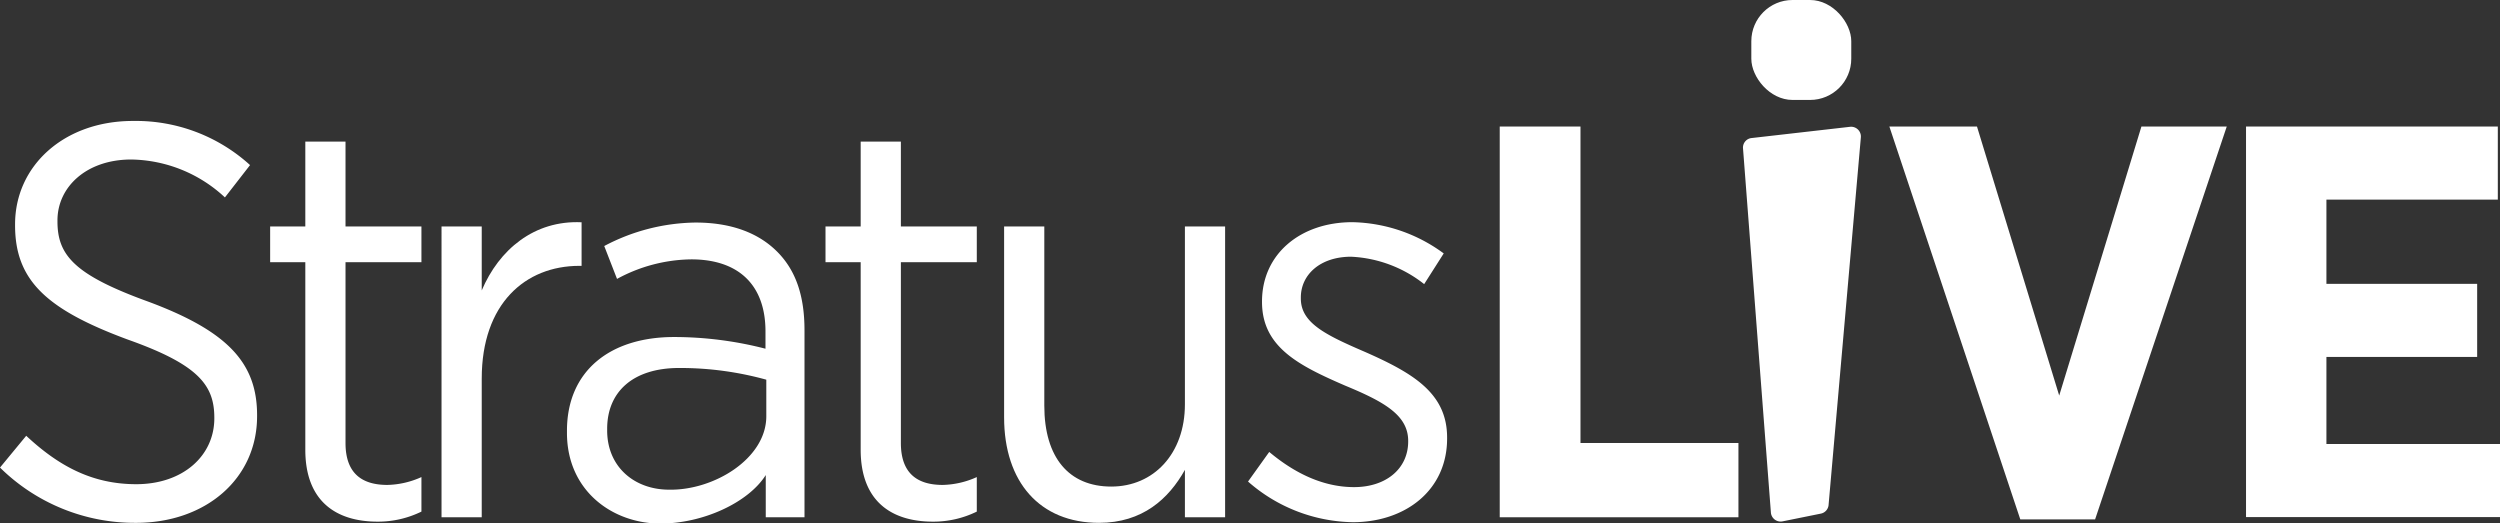 <svg xmlns="http://www.w3.org/2000/svg" viewBox="0 0 273.65 57.29"><rect x="0" y="0" width="273.65" height="57.29" fill="#333333" stroke="none"/><defs><style>.cls-1{fill:#fff;}</style></defs><title>Asset 1</title><g id="Layer_2" data-name="Layer 2"><g id="Layer_1-2" data-name="Layer 1"><path class="cls-1" d="M0,51.18,2.87,47.7C6.41,51,10.08,53,14.91,53c5.13,0,8.55-3.12,8.55-7.21v-.06c0-3.55-1.71-5.81-9.47-8.56C5.13,33.89,1.65,30.72,1.65,24.67v-.12c0-6.42,5.38-11.31,12.89-11.31a18.57,18.57,0,0,1,12.83,4.83l-2.75,3.54a15.34,15.34,0,0,0-10.26-4.15c-4.89,0-8.07,3-8.07,6.66v.12c0,3.73,1.9,5.87,10,8.8,8.68,3.24,11.85,6.72,11.85,12.4v.12c0,6.84-5.62,11.67-13.25,11.67A21,21,0,0,1,0,51.18Z"/><path class="cls-1" d="M33.42,49.23V28.7H29.57V24.79h3.85V15.5h4.4v9.29h8.31V28.7H37.82V48.49c0,3.36,1.83,4.59,4.58,4.59a9.47,9.47,0,0,0,3.73-.86V56a10.81,10.81,0,0,1-4.77,1.1C36.84,57.11,33.42,54.91,33.42,49.23Z"/><path class="cls-1" d="M48.33,24.79h4.4v7c1.89-4.46,5.74-7.7,10.93-7.46v4.77h-.24c-5.93,0-10.69,4.15-10.69,12.34V56.62h-4.4Z"/><path class="cls-1" d="M62.06,47.39v-.24c0-6.54,4.7-10.26,11.73-10.26a40.17,40.17,0,0,1,10,1.28V36.28c0-5.14-3-7.89-8.12-7.89a17.38,17.38,0,0,0-8.13,2.14l-1.4-3.6a21.86,21.86,0,0,1,10-2.57c3.84,0,6.84,1.1,8.92,3.18s3,4.89,3,8.61V56.62H83.82V52c-1.89,3-6.85,5.31-11.56,5.31C67,57.29,62.06,53.69,62.06,47.39Zm21.82-1.83v-4a35.4,35.4,0,0,0-9.54-1.28c-5.07,0-7.88,2.62-7.88,6.66v.18c0,4,3,6.48,6.78,6.48C78.13,53.69,83.88,50.21,83.88,45.56Z"/><path class="cls-1" d="M94.21,49.23V28.7H90.36V24.79h3.85V15.5h4.4v9.29h8.31V28.7H98.61V48.49c0,3.36,1.83,4.59,4.58,4.59a9.47,9.47,0,0,0,3.73-.86V56a10.81,10.81,0,0,1-4.77,1.1C97.63,57.11,94.21,54.91,94.21,49.23Z"/><path class="cls-1" d="M109.91,45.68V24.79h4.4V44.4c0,5.68,2.69,8.86,7.33,8.86s8.06-3.6,8.06-9V24.79h4.4V56.62h-4.4V51.43c-1.77,3.17-4.64,5.8-9.4,5.8C113.82,57.23,109.91,52.77,109.91,45.68Z"/><path class="cls-1" d="M136.61,52.71l2.32-3.24c3,2.51,6.11,3.85,9.29,3.85,3.48,0,5.92-2,5.92-5v-.06c0-2.81-2.62-4.28-6.9-6.05-5.07-2.2-9.1-4.21-9.1-9.16V33c0-5.2,4.21-8.68,9.89-8.68a17.4,17.4,0,0,1,10,3.42l-2.14,3.36a13.93,13.93,0,0,0-8-3c-3.36,0-5.5,1.95-5.5,4.46v.12c0,2.69,2.75,4,7.09,5.87,5.25,2.32,8.92,4.52,8.92,9.34V48c0,5.68-4.58,9.16-10.33,9.16A17.79,17.79,0,0,1,136.61,52.71Z"/><path class="cls-1" d="M164.16,13.85H173V48.49h17.29v8.13H164.16Z"/><path class="cls-1" d="M206.81,13.85h9.59l9,29.45,9-29.45h9.34l-14.41,43h-8.19Z"/><path class="cls-1" d="M245.85,13.85h27.56v8H254.65v9.22h16.5v8h-16.5v9.53h19v8h-27.8Z"/><path class="cls-1" d="M199.31,56.22l-4.2.85a1.07,1.07,0,0,1-1.27-1l-3.05-39.83a1.05,1.05,0,0,1,.94-1.13l10.78-1.23a1.07,1.07,0,0,1,1.18,1.15l-3.53,40.2A1.06,1.06,0,0,1,199.31,56.22Z"/><rect class="cls-1" x="191.7" width="10.94" height="10.94" rx="4.51"/></g></g></svg>